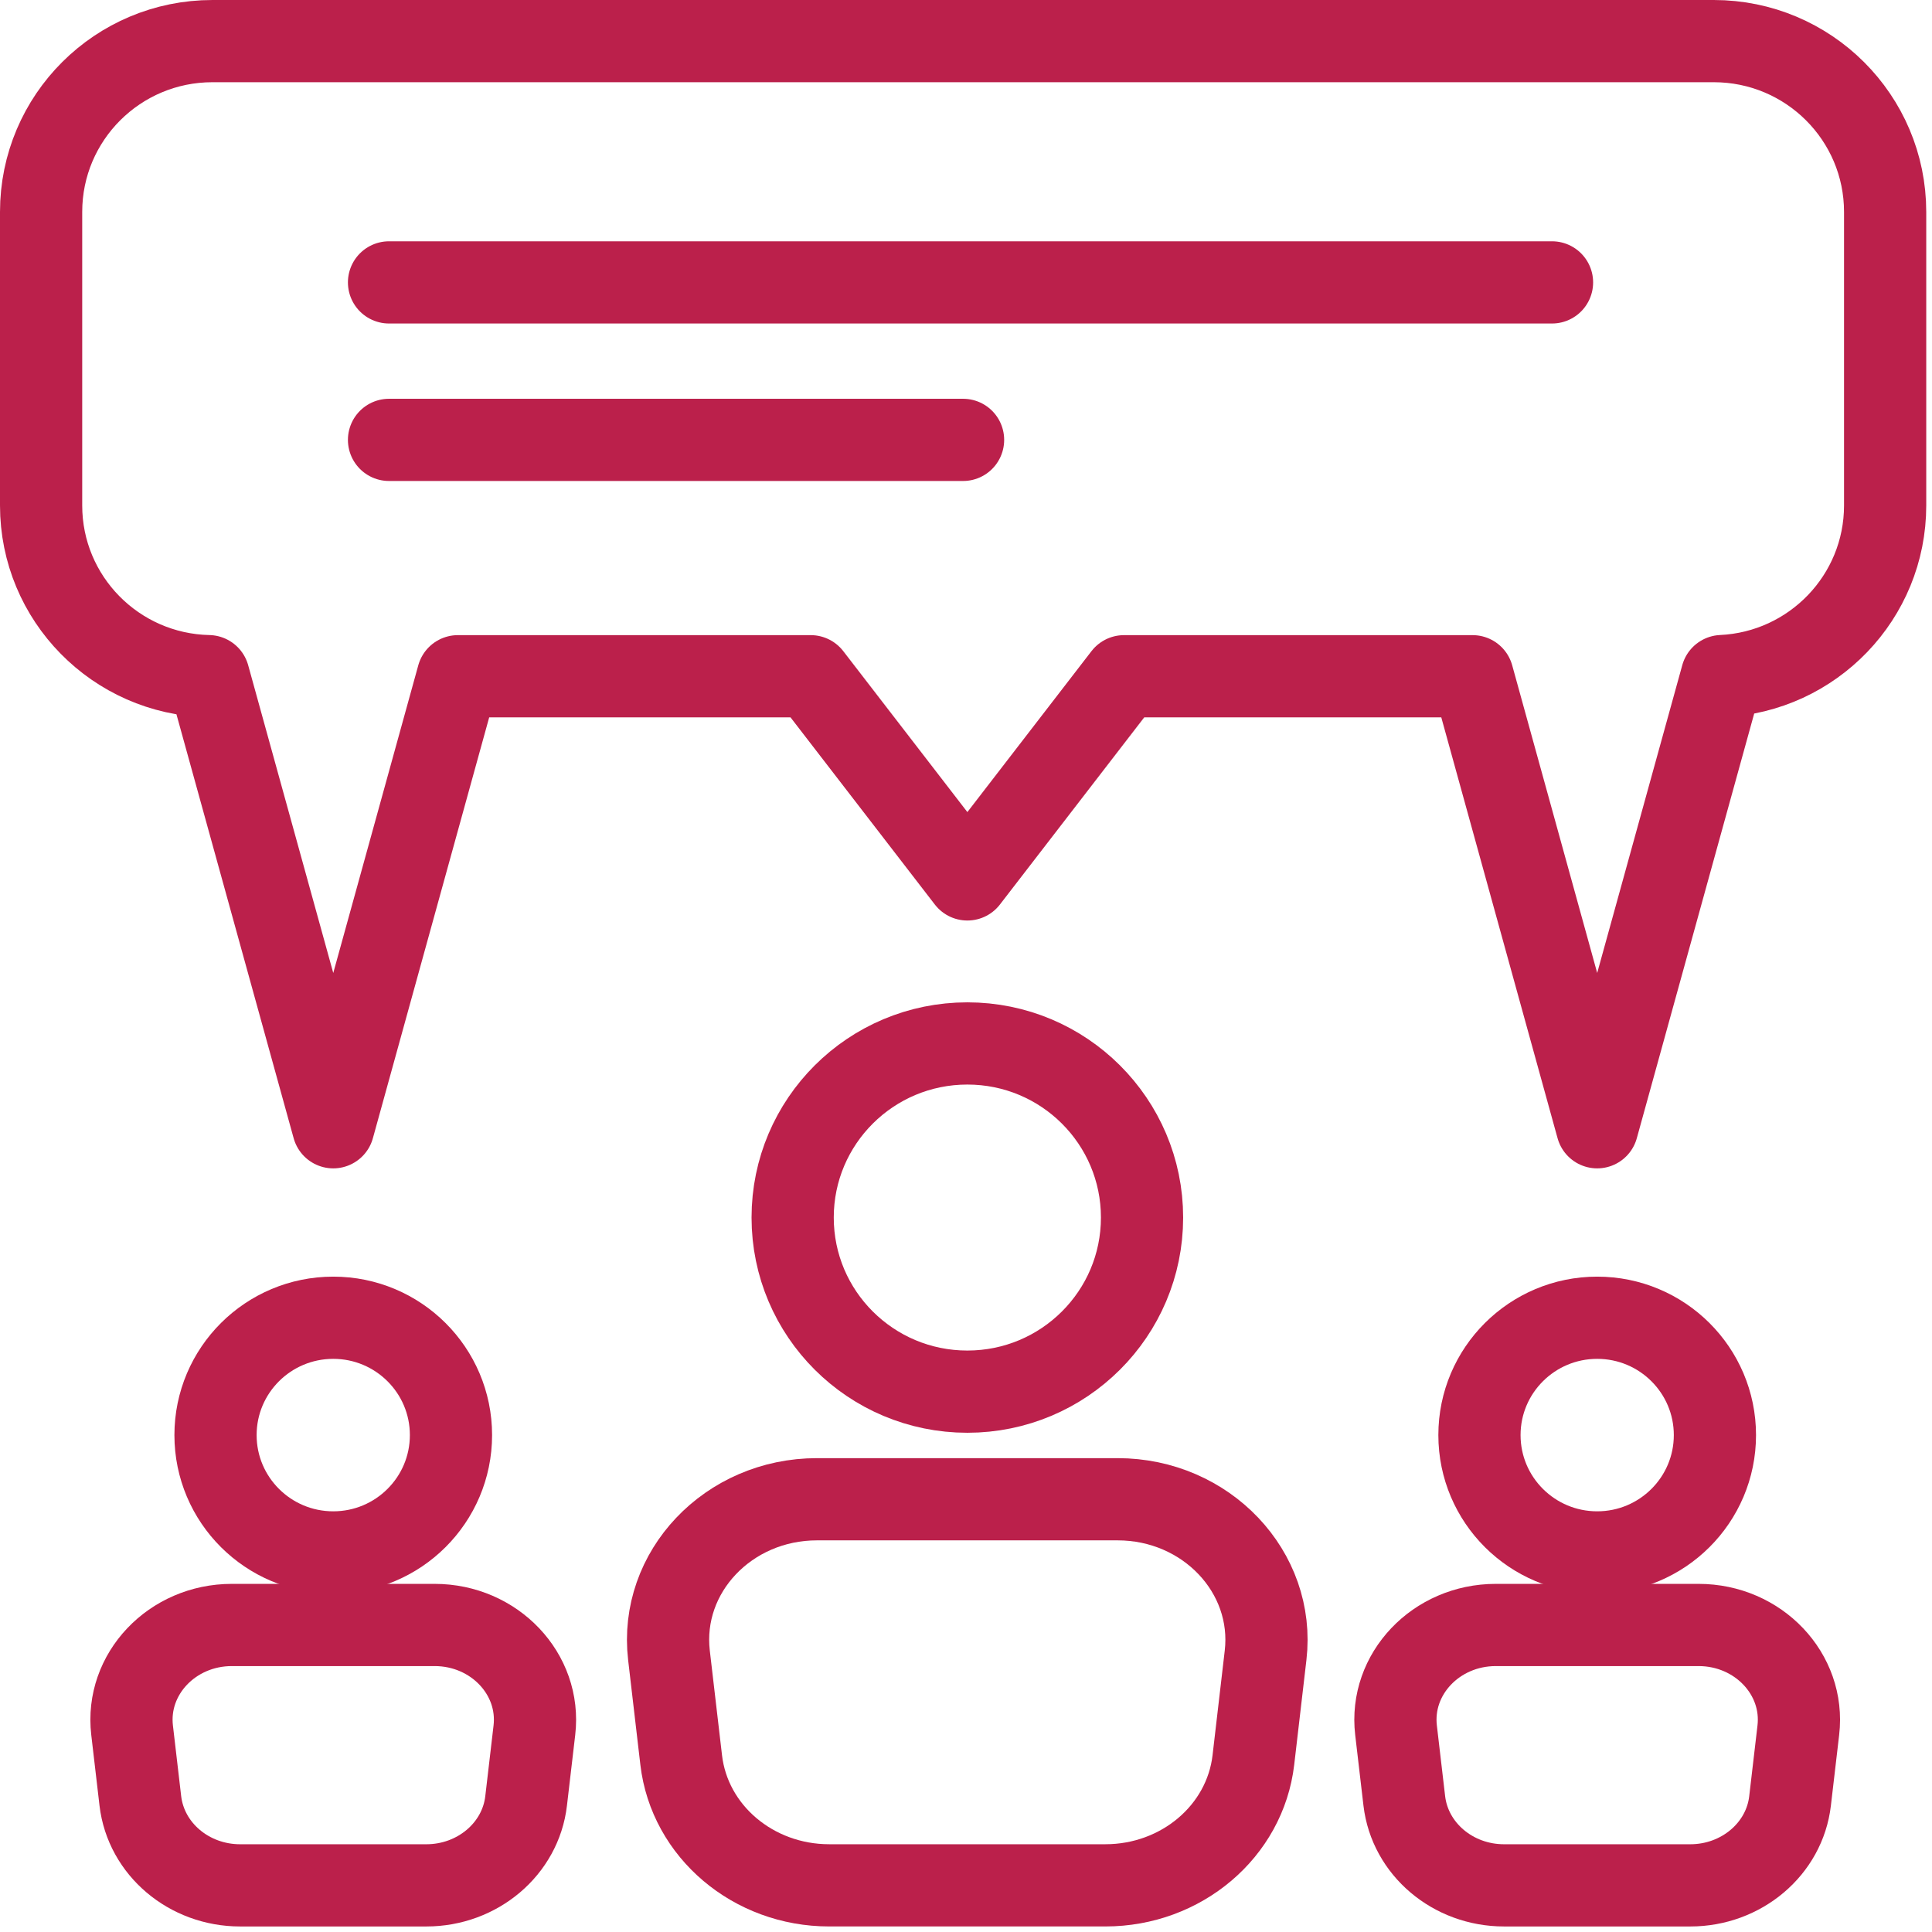 <svg xmlns="http://www.w3.org/2000/svg" width="94" height="94" viewBox="0 0 94 94" fill="none"><g id="Group 93"><g id="Group"><path id="Vector" d="M47.066 67.71C51.76 67.71 55.565 63.917 55.565 59.239C55.565 54.56 51.76 50.768 47.066 50.768C42.372 50.768 38.566 54.56 38.566 59.239C38.566 63.917 42.372 67.71 47.066 67.71Z" stroke="#BB204B" stroke-width="4" stroke-miterlimit="10" stroke-linecap="round"></path><path id="Vector_2" d="M53.786 91.73H40.342C36.648 91.73 33.548 89.103 33.143 85.633L32.548 80.537C32.077 76.484 35.434 72.945 39.748 72.945H54.377C58.69 72.945 62.047 76.488 61.576 80.537L60.982 85.633C60.576 89.103 57.476 91.73 53.782 91.73H53.786Z" stroke="#BB204B" stroke-width="4" stroke-miterlimit="10" stroke-linecap="round"></path></g><g id="Group_2"><path id="Vector_3" d="M77.71 75.532C80.873 75.532 83.438 72.976 83.438 69.823C83.438 66.67 80.873 64.114 77.71 64.114C74.547 64.114 71.982 66.67 71.982 69.823C71.982 72.976 74.547 75.532 77.71 75.532Z" stroke="#BB204B" stroke-width="4" stroke-miterlimit="10" stroke-linecap="round"></path><path id="Vector_4" d="M82.24 91.731H73.179C70.69 91.731 68.599 89.961 68.325 87.62L67.923 84.183C67.603 81.449 69.87 79.062 72.777 79.062H82.642C85.549 79.062 87.816 81.449 87.496 84.183L87.094 87.62C86.824 89.957 84.729 91.731 82.24 91.731Z" stroke="#BB204B" stroke-width="4" stroke-miterlimit="10" stroke-linecap="round"></path></g><g id="Group_3"><path id="Vector_5" d="M16.214 75.532C19.377 75.532 21.942 72.976 21.942 69.823C21.942 66.67 19.377 64.114 16.214 64.114C13.051 64.114 10.486 66.67 10.486 69.823C10.486 72.976 13.051 75.532 16.214 75.532Z" stroke="#BB204B" stroke-width="4" stroke-miterlimit="10" stroke-linecap="round"></path><path id="Vector_6" d="M20.744 91.731H11.683C9.194 91.731 7.103 89.961 6.828 87.62L6.427 84.183C6.107 81.449 8.374 79.062 11.281 79.062H21.146C24.052 79.062 26.32 81.449 26 84.183L25.598 87.62C25.328 89.957 23.233 91.731 20.744 91.731Z" stroke="#BB204B" stroke-width="4" stroke-miterlimit="10" stroke-linecap="round"></path></g><path id="Vector_7" d="M83.381 2H10.339C5.731 2 2 5.719 2 10.312V24.594C2 29.122 5.633 32.8 10.147 32.898L16.215 54.846L22.279 32.902H39.445L47.067 42.787L54.689 32.902H71.647L77.71 54.846L83.778 32.894C88.198 32.689 91.72 29.052 91.72 24.594V10.312C91.72 5.723 87.989 2 83.381 2Z" stroke="#BB204B" stroke-width="4" stroke-linecap="round" stroke-linejoin="round"></path><path id="Vector_8" d="M18.928 13.74H75.512" stroke="#BB204B" stroke-width="4" stroke-linecap="round" stroke-linejoin="round"></path><path id="Vector_9" d="M18.928 21.402H46.857" stroke="#BB204B" stroke-width="4" stroke-linecap="round" stroke-linejoin="round"></path></g></svg>